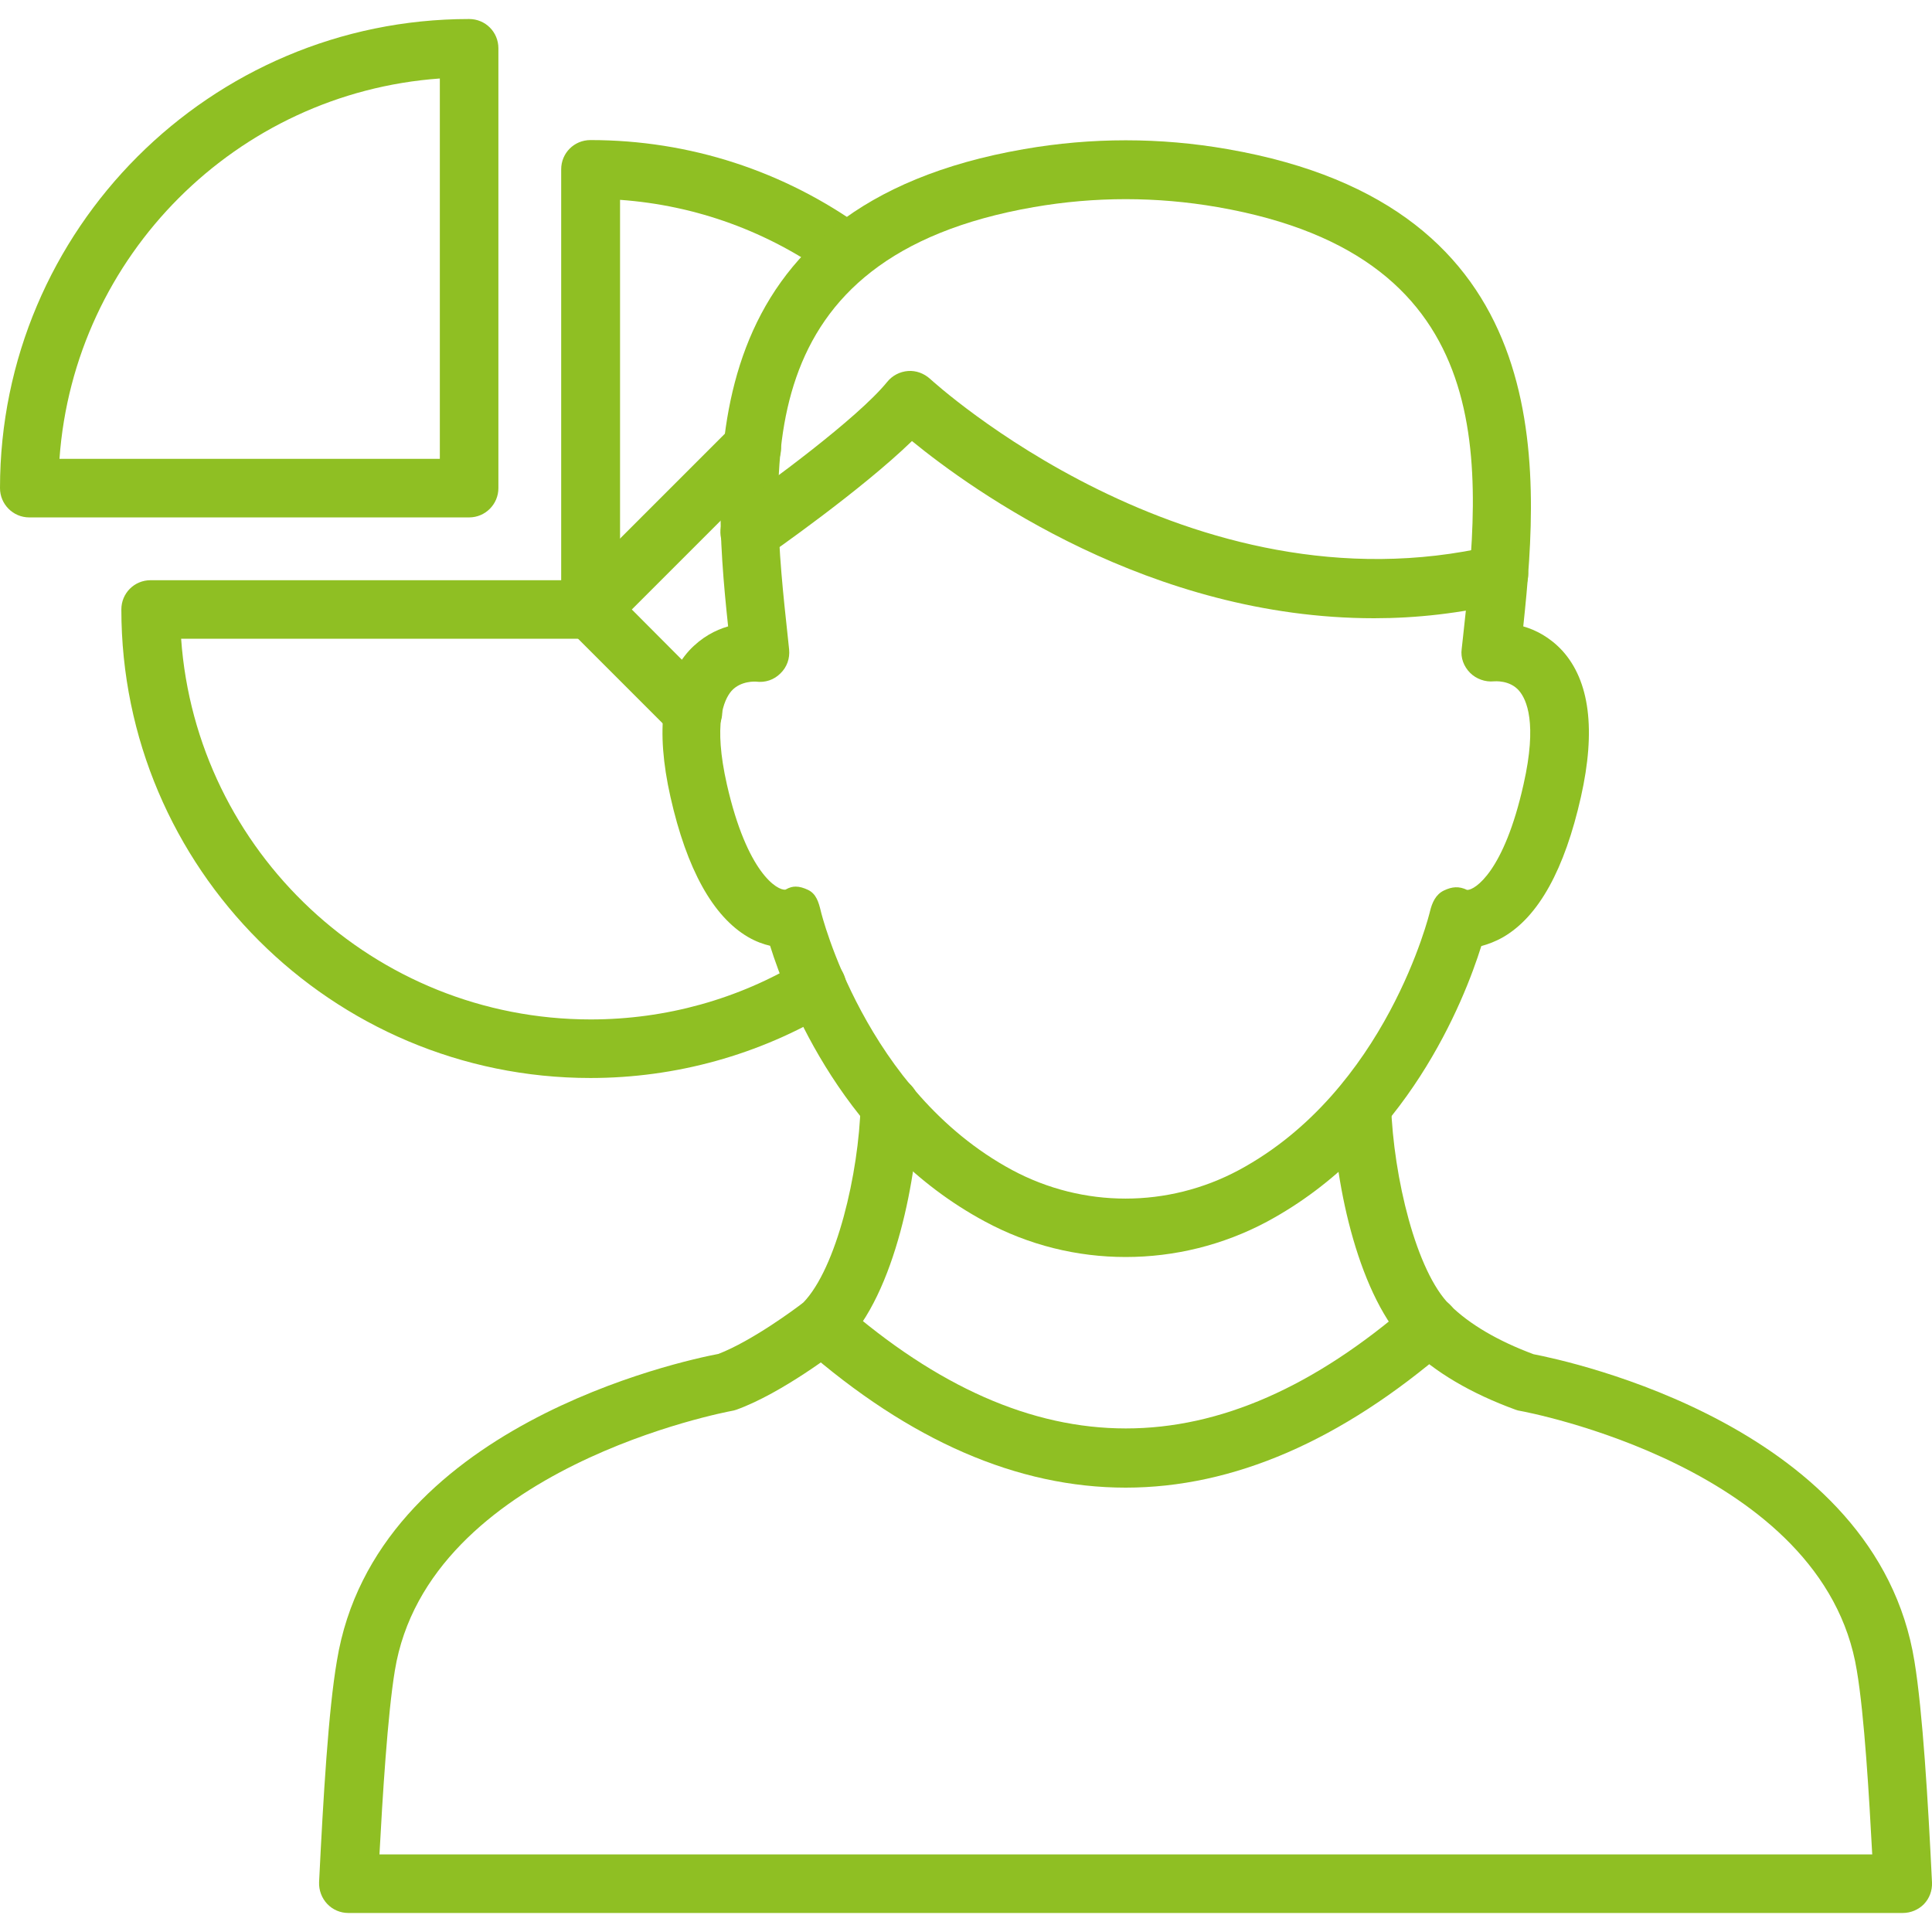 <svg id="SvgjsSvg1029" width="288" height="288" xmlns="http://www.w3.org/2000/svg" version="1.1" xmlns:xlink="http://www.w3.org/1999/xlink" xmlns:svgjs="http://svgjs.com/svgjs"><defs id="SvgjsDefs1030"></defs><g id="SvgjsG1031" transform="matrix(1,0,0,1,0,0)"><svg xmlns="http://www.w3.org/2000/svg" enable-background="new 0 0 64 64" viewBox="0 0 64 64" width="288" height="288"><path d="M19.56,35.71c-8.57,0-15.54-6.96-15.54-15.52c0-0.54,0.43-0.97,0.97-0.97h13.6V5.61c0-0.54,0.43-0.97,0.97-0.97
				c3.28,0,6.42,1.02,9.08,2.95c0.43,0.31,0.53,0.92,0.22,1.35c-0.31,0.43-0.92,0.53-1.35,0.22c-2.06-1.49-4.45-2.36-6.97-2.54
				v13.57c0,0.54-0.43,0.97-0.97,0.97H6c0.5,7.04,6.39,12.61,13.57,12.61c2.48,0,4.89-0.67,6.99-1.94c0.46-0.28,1.05-0.13,1.33,0.33
				c0.28,0.46,0.13,1.05-0.33,1.33C25.16,34.94,22.39,35.71,19.56,35.71z" fill="#8fbf23" class="color000 svgShape"></path><path d="M15.54 17.14H.97C.43 17.14 0 16.7 0 16.17 0 7.6 6.97.63 15.54.63c.54 0 .97.43.97.97v14.57C16.51 16.7 16.08 17.14 15.54 17.14zM1.97 15.2h12.6V2.6C7.84 3.08 2.45 8.47 1.97 15.2zM22.96 24.56c-.25 0-.5-.09-.69-.28l-3.4-3.4c-.38-.38-.38-.99 0-1.37l5.35-5.35c.38-.38.99-.38 1.37 0 .38.38.38.99 0 1.37l-4.66 4.66 2.71 2.72c.38.38.38.99 0 1.37C23.46 24.47 23.21 24.56 22.96 24.56z" fill="#8fbf23" class="color000 svgShape"></path><path d="M37.29,41.64c-1.61,0-3.21-0.39-4.67-1.18c-4.63-2.49-6.54-7.31-7.11-9.13c-0.22-0.05-0.47-0.14-0.73-0.29
								c-1.16-0.68-2.03-2.24-2.57-4.64c-0.5-2.22-0.29-3.85,0.62-4.85c0.41-0.44,0.87-0.68,1.29-0.8
								c-0.58-5.44-1.11-13.92,9.8-15.81c2.24-0.39,4.51-0.39,6.74,0c10.91,1.89,10.38,10.36,9.8,15.81
								c0.42,0.12,0.88,0.36,1.29,0.8c0.91,1,1.12,2.63,0.62,4.85c-0.54,2.4-1.4,3.96-2.57,4.64c-0.26,0.15-0.51,0.24-0.73,0.3
								c-0.57,1.82-2.47,6.64-7.1,9.13C40.51,41.25,38.9,41.64,37.29,41.64z M26.36,29.37c0.13,0,0.26,0.04,0.41,0.11
								c0.27,0.13,0.35,0.41,0.42,0.7c0.01,0.06,1.47,5.96,6.34,8.58c2.35,1.26,5.16,1.26,7.51,0c4.89-2.63,6.32-8.52,6.33-8.57
								c0.07-0.29,0.19-0.56,0.46-0.69c0.27-0.13,0.5-0.15,0.77-0.02c0,0,0,0,0.01,0c0.24,0,1.21-0.59,1.86-3.5
								c0.46-2.03,0.1-2.81-0.15-3.1c-0.31-0.36-0.81-0.31-0.83-0.31c-0.29,0.03-0.59-0.08-0.79-0.28c-0.21-0.21-0.32-0.5-0.28-0.79
								l0.04-0.36c0.62-5.63,1.39-12.63-8.13-14.28c-2.02-0.35-4.06-0.35-6.08,0c-9.52,1.65-8.76,8.64-8.15,14.27l0.04,0.38
								c0.03,0.3-0.07,0.59-0.29,0.8c-0.21,0.21-0.5,0.31-0.81,0.27c0,0-0.5-0.04-0.81,0.31c-0.25,0.29-0.61,1.07-0.15,3.1
								c0.67,2.94,1.68,3.52,1.94,3.48C26.16,29.39,26.26,29.37,26.36,29.37z" fill="#8fbf23" class="color000 svgShape"></path><path d="M63.03,63.37H11.54c-0.27,0-0.52-0.11-0.7-0.3c-0.18-0.19-0.28-0.45-0.27-0.72c0.14-2.84,0.31-5.7,0.59-7.33
							c1.27-7.79,11.48-9.95,12.64-10.17c1.11-0.43,2.54-1.49,2.81-1.7c1.1-1.14,1.84-4.28,1.9-6.56c0.01-0.54,0.45-0.99,0.99-0.94
							c0.54,0.01,0.96,0.46,0.95,0.99c-0.06,2.25-0.77,6.21-2.51,7.93c-0.03,0.03-0.06,0.05-0.09,0.08
							c-0.08,0.06-1.93,1.5-3.46,2.05c-0.05,0.02-0.11,0.03-0.16,0.04c-0.1,0.02-10.05,1.87-11.15,8.6
							c-0.24,1.45-0.41,4.21-0.51,6.09h49.45c-0.1-1.88-0.26-4.62-0.51-6.09c-1.09-6.75-11.03-8.58-11.14-8.6
							c-0.06-0.01-0.11-0.02-0.16-0.04c-1.48-0.54-2.67-1.24-3.54-2.09c-1.62-1.6-2.45-5.24-2.53-7.94c-0.02-0.53,0.4-0.98,0.94-1
							c0.01,0,0.02,0,0.03,0c0.52,0,0.95,0.41,0.97,0.94c0.08,2.38,0.83,5.51,1.95,6.62c0.65,0.64,1.59,1.19,2.77,1.63
							c1.14,0.22,11.37,2.38,12.62,10.18c0.27,1.65,0.45,4.63,0.58,7.32c0.01,0.27-0.08,0.52-0.27,0.72
							C63.55,63.26,63.3,63.37,63.03,63.37z" fill="#8fbf23" class="color000 svgShape"></path><path d="M37.29 49.28c-3.58 0-7.15-1.55-10.69-4.65-.4-.35-.44-.96-.09-1.37.35-.4.97-.44 1.37-.09 6.33 5.53 12.49 5.53 18.84.01.4-.35 1.02-.31 1.37.1.35.4.31 1.02-.1 1.37C44.43 47.73 40.85 49.28 37.29 49.28zM45.52 20.48c-7.41 0-13.29-4.22-15.31-5.87-1.69 1.64-4.68 3.72-4.82 3.82-.44.3-1.04.19-1.35-.25-.31-.44-.2-1.04.25-1.35 1.08-.75 4.11-2.96 5.1-4.18.17-.21.42-.34.69-.36.27-.02.53.08.73.26.09.08 8.58 7.87 18.63 5.53.52-.12 1.04.2 1.16.72.12.52-.2 1.04-.72 1.16C48.38 20.32 46.92 20.48 45.52 20.48z" fill="#8fbf23" class="color000 svgShape"></path></svg></g></svg>
